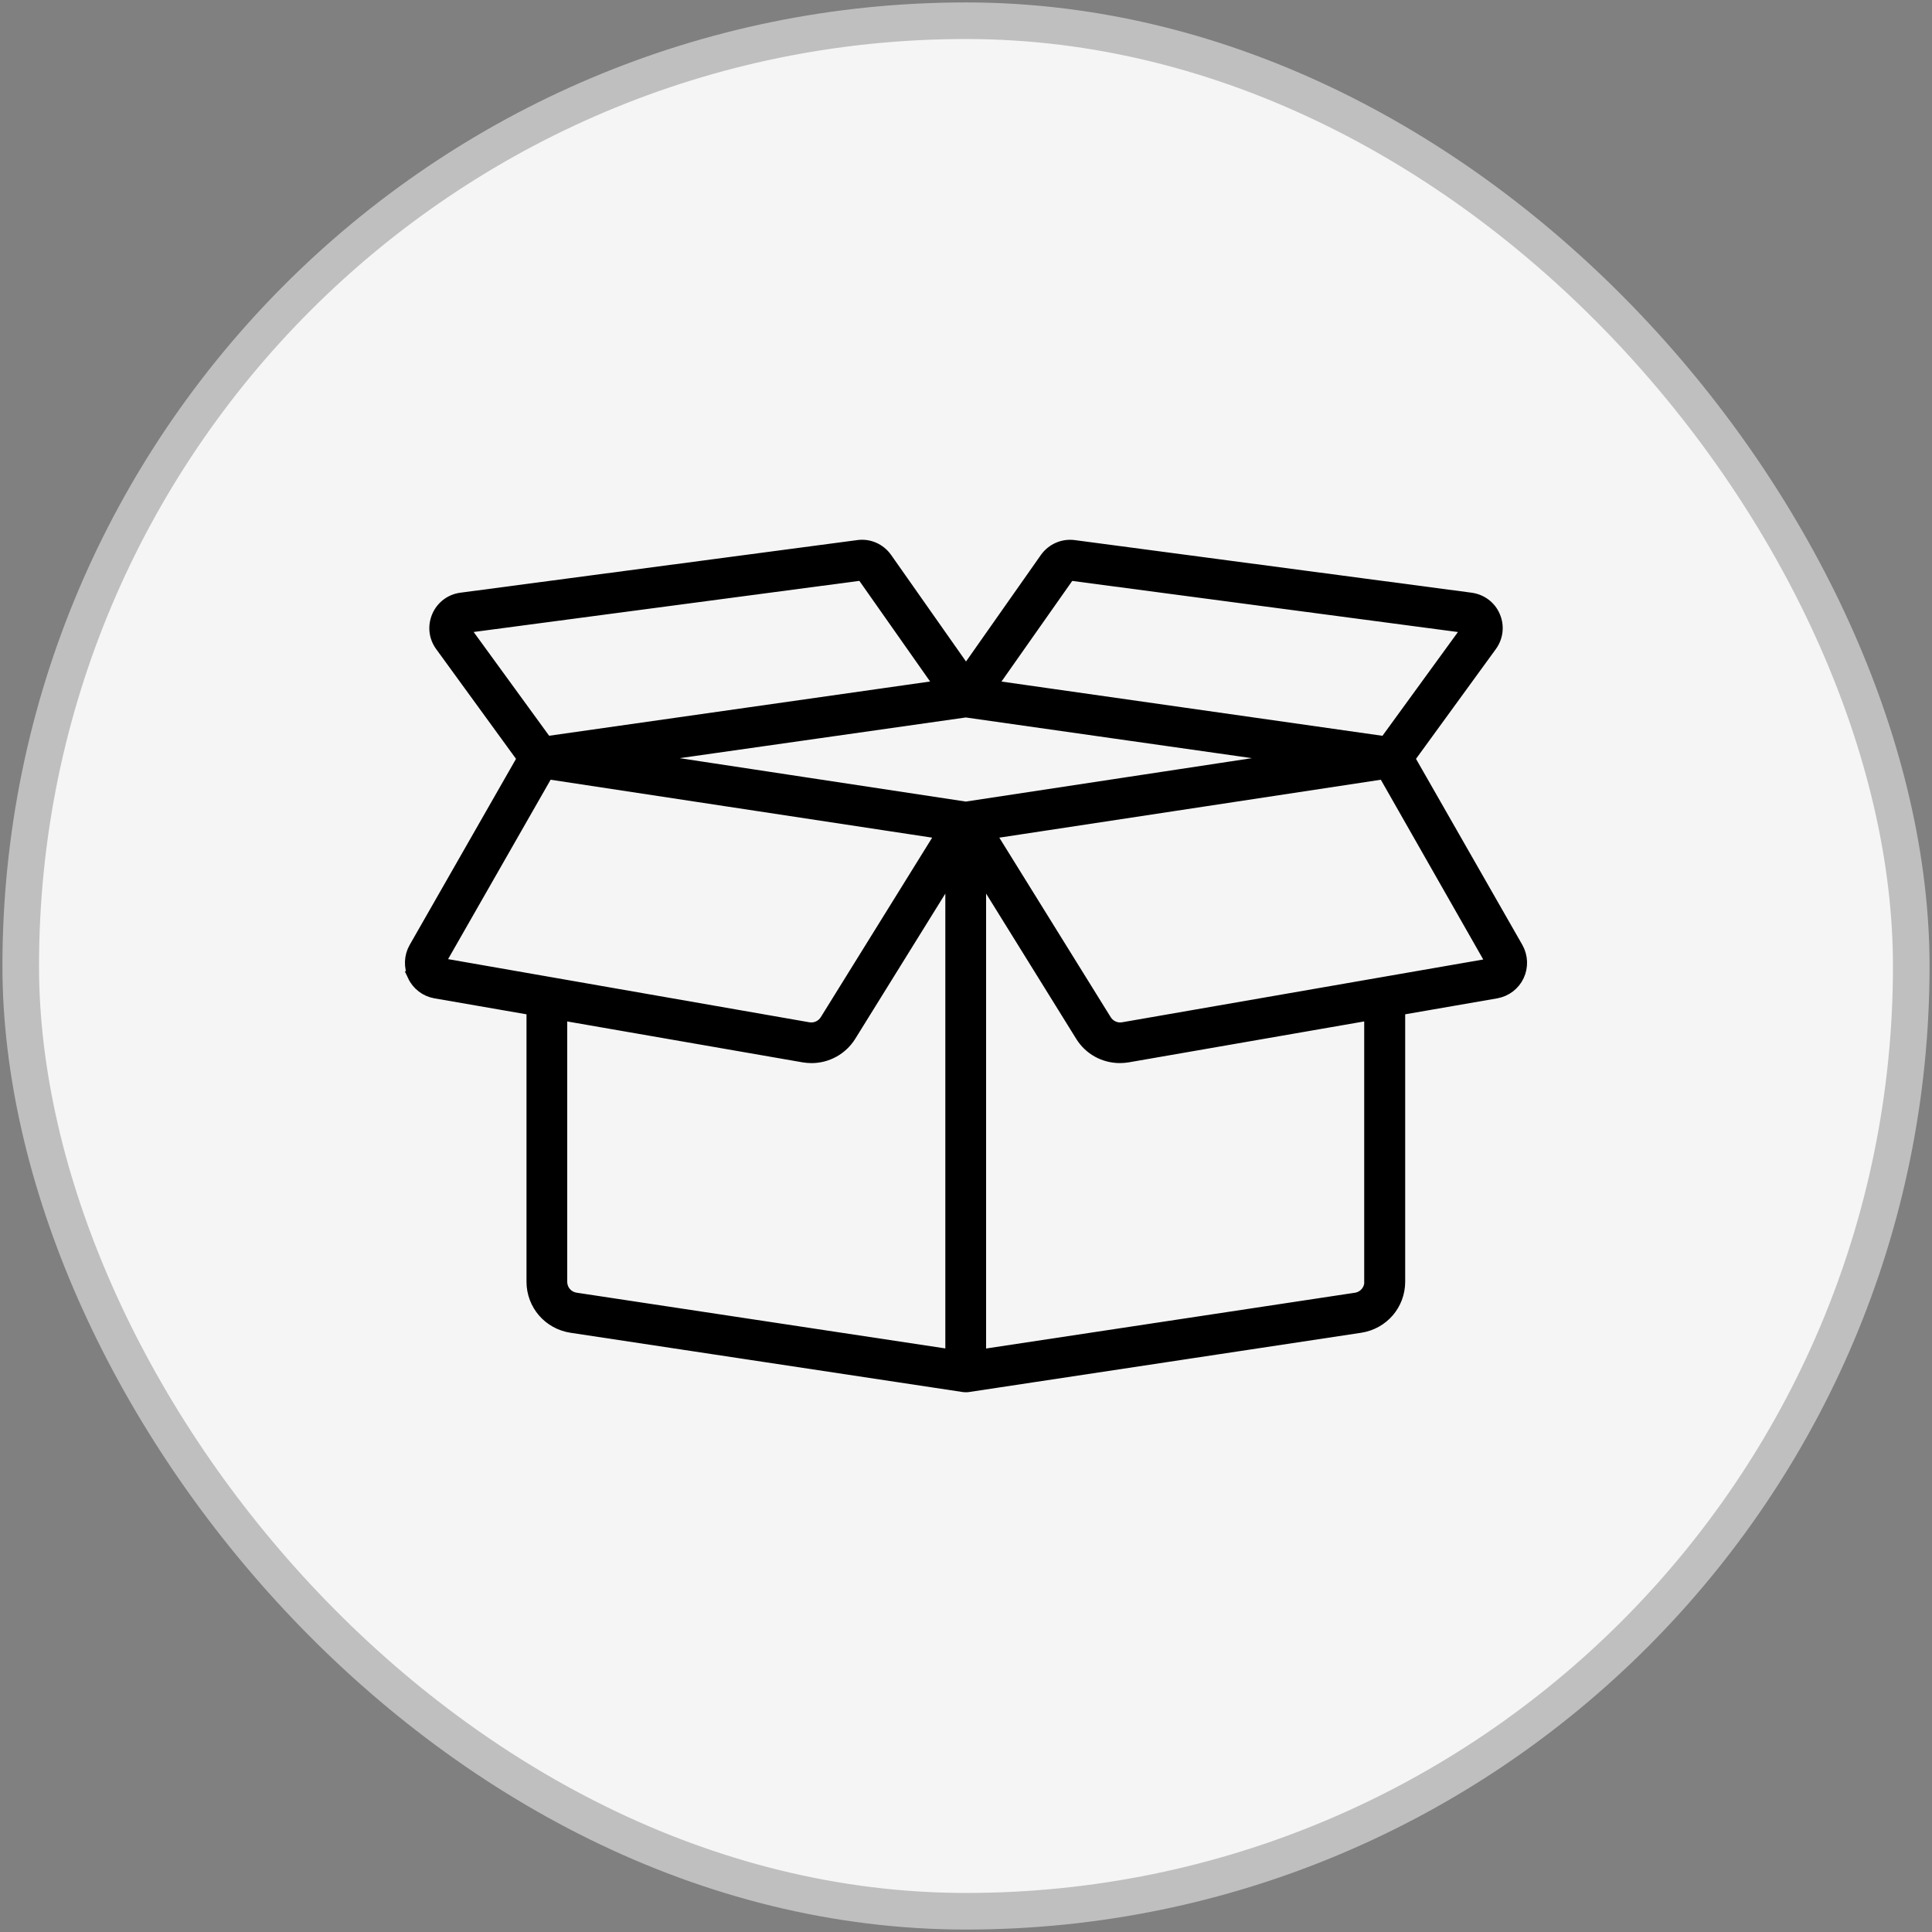 <svg xmlns="http://www.w3.org/2000/svg" fill="none" viewBox="0 0 99 99" height="99" width="99">
<rect x="0" y="0" width="99" height="99" fill="#808080" stroke="none"/>
<rect fill="#F5F5F5" rx="48.438" height="96.875" width="96.875" y="1.062" x="1.062"></rect>
<rect stroke-width="1.875" stroke="#BFBFBF" rx="48.438" height="96.875" width="96.875" y="1.062" x="1.062"></rect>
<path stroke-width="0.5" stroke="black" fill="black" d="M21.136 50.02C21.356 50.49 21.793 50.824 22.305 50.911L27.229 51.765V65.675C27.229 66.872 28.092 67.868 29.275 68.047L49.37 71.084C49.411 71.084 49.448 71.092 49.492 71.092C49.534 71.092 49.57 71.092 49.615 71.084L69.709 68.047C70.892 67.868 71.755 66.872 71.755 65.675V51.765L76.679 50.911C77.191 50.819 77.626 50.49 77.848 50.02C78.068 49.55 78.049 49.001 77.793 48.545L72.262 38.869L76.445 33.118C76.779 32.662 76.844 32.077 76.624 31.565C76.404 31.044 75.933 30.696 75.376 30.619L55.045 27.924C54.455 27.846 53.885 28.102 53.542 28.581L49.501 34.332L45.459 28.581C45.117 28.097 44.54 27.84 43.956 27.924L23.625 30.619C23.068 30.691 22.598 31.047 22.378 31.565C22.158 32.086 22.222 32.662 22.556 33.118L26.739 38.869L21.209 48.545C20.953 48.993 20.93 49.55 21.153 50.02H21.136ZM48.699 69.388L29.515 66.488C29.108 66.424 28.816 66.09 28.816 65.675V52.044L41.164 54.19C41.306 54.212 41.442 54.226 41.584 54.226C42.403 54.226 43.174 53.806 43.616 53.093L48.691 44.913V69.392L48.699 69.388ZM70.163 65.678C70.163 66.084 69.871 66.427 69.465 66.49L50.28 69.391V44.912L55.355 53.093C55.797 53.813 56.566 54.225 57.387 54.225C57.523 54.225 57.665 54.212 57.807 54.189L70.155 52.043V65.674L70.163 65.678ZM76.398 49.352L57.537 52.631C57.208 52.687 56.88 52.539 56.702 52.253L50.795 42.733L70.889 39.682L76.398 49.352ZM54.826 29.5L75.157 32.194L70.954 37.973L50.879 35.114L54.826 29.5ZM49.49 36.512L65.871 38.842L49.49 41.327L33.109 38.842L49.49 36.512ZM23.822 32.192L44.153 29.497L48.1 35.112L28.025 37.97L23.822 32.192ZM28.084 39.682L48.178 42.733L42.272 52.253C42.094 52.537 41.765 52.687 41.437 52.631L22.567 49.333L28.081 39.685L28.084 39.682Z"></path>
</svg>
